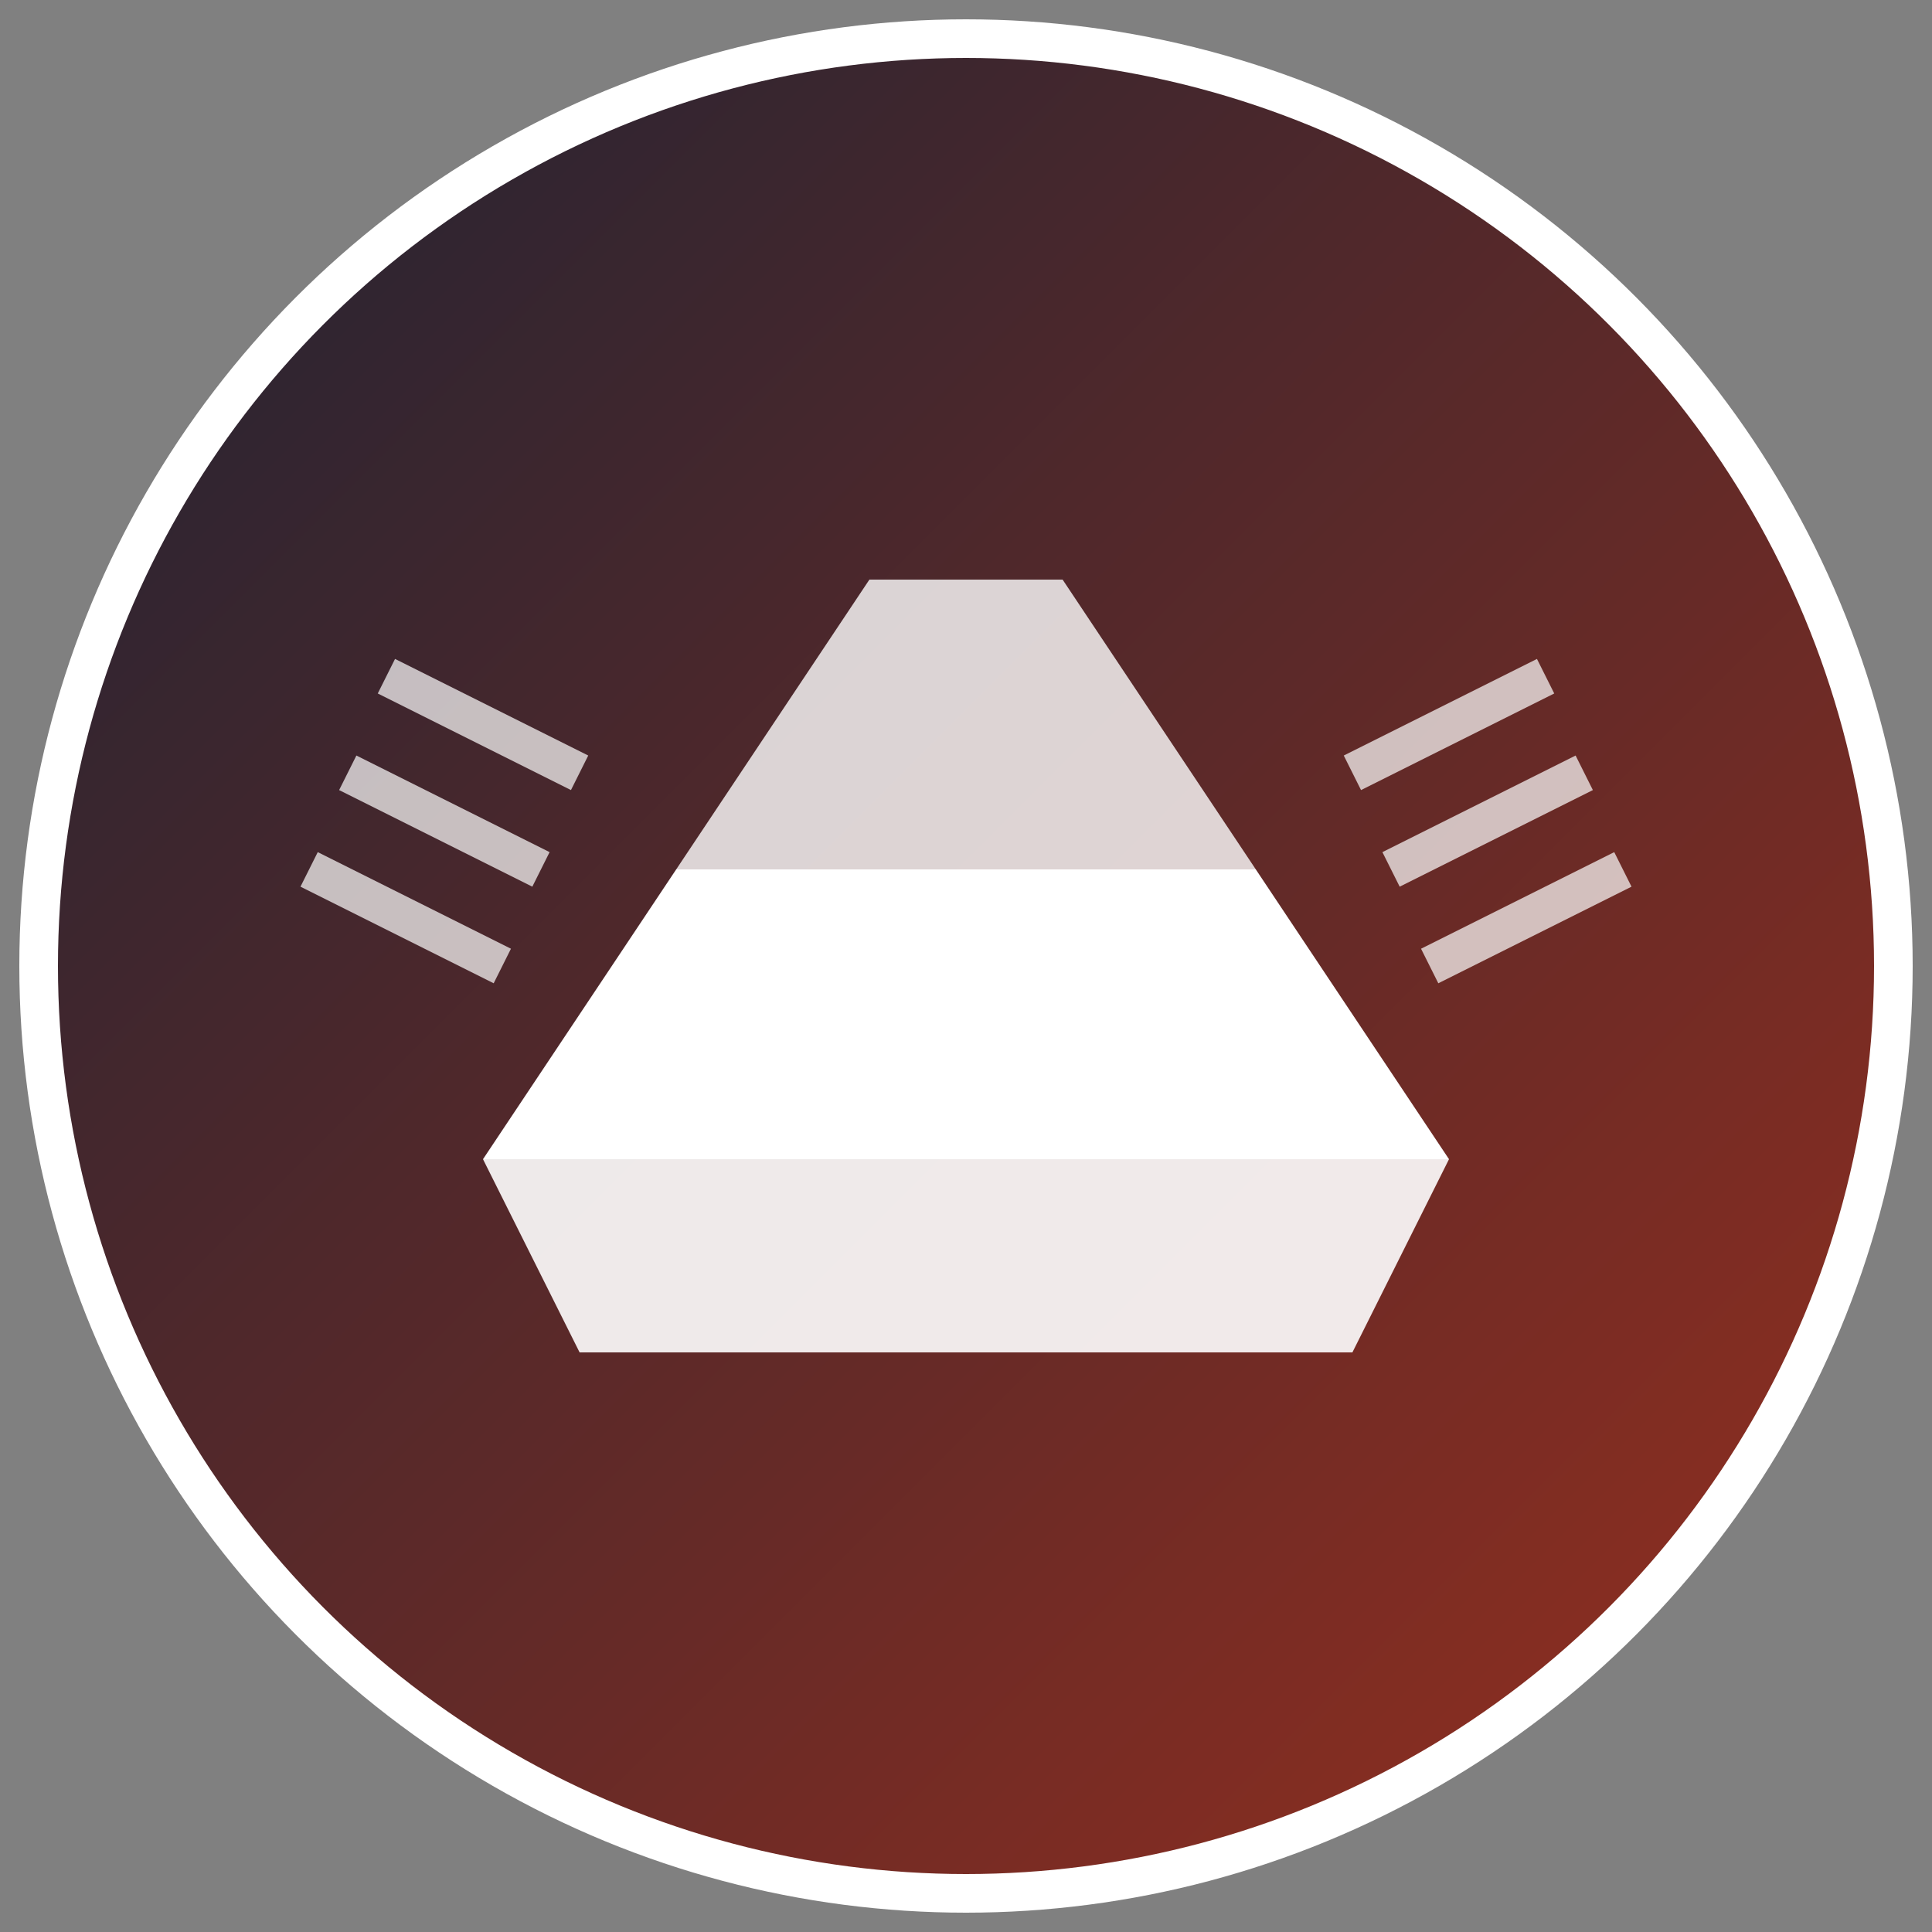 <svg xmlns="http://www.w3.org/2000/svg" viewBox="0 0 100 100">
  <rect x="0" y="0" width="100" height="100" fill="#808080" stroke="none"/>
  <defs>
    <linearGradient id="gradient" x1="0%" y1="0%" x2="100%" y2="100%">
      <stop offset="0%" style="stop-color:#1D2334;stop-opacity:1" />
      <stop offset="100%" style="stop-color:#992F1E;stop-opacity:1" />
    </linearGradient>
  </defs>
  
  <!-- Background circle -->
  <circle cx="50" cy="50" r="48" fill="url(#gradient)" stroke="#fff" stroke-width="2"/>
  
  <!-- Viking ship/pressure washer icon -->
  <path d="M25 60 L75 60 L70 70 L30 70 Z" fill="#fff" opacity="0.9"/>
  <path d="M35 45 L65 45 L75 60 L25 60 Z" fill="#fff"/>
  <path d="M45 30 L55 30 L65 45 L35 45 Z" fill="#fff" opacity="0.8"/>
  
  <!-- Pressure spray lines -->
  <path d="M20 35 L30 40" stroke="#fff" stroke-width="2" opacity="0.7"/>
  <path d="M18 40 L28 45" stroke="#fff" stroke-width="2" opacity="0.7"/>
  <path d="M16 45 L26 50" stroke="#fff" stroke-width="2" opacity="0.7"/>
  
  <path d="M80 35 L70 40" stroke="#fff" stroke-width="2" opacity="0.7"/>
  <path d="M82 40 L72 45" stroke="#fff" stroke-width="2" opacity="0.7"/>
  <path d="M84 45 L74 50" stroke="#fff" stroke-width="2" opacity="0.7"/>
</svg>
